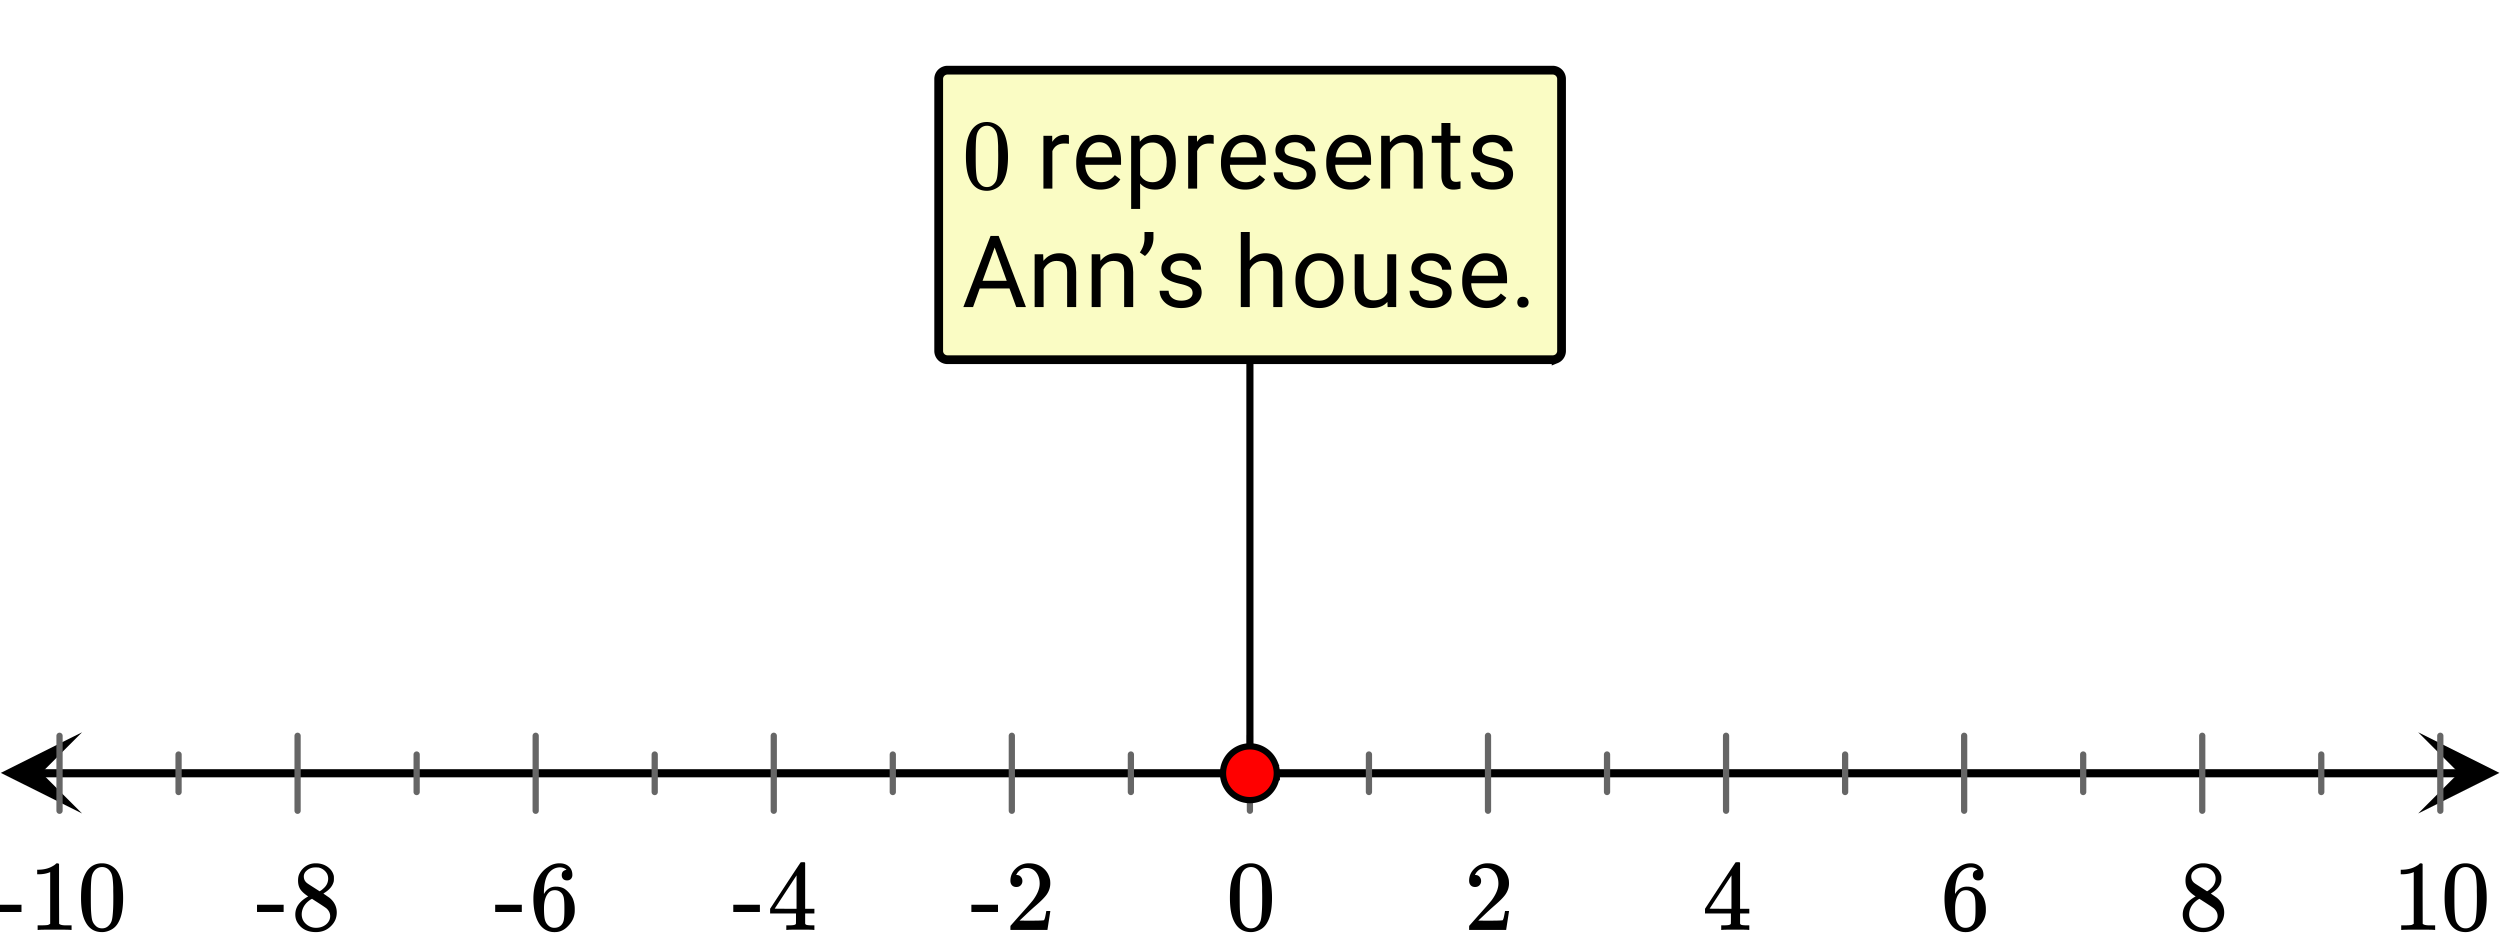 <svg xmlns="http://www.w3.org/2000/svg" xmlns:xlink="http://www.w3.org/1999/xlink" width="569.28" height="216" viewBox="0 0 426.96 162"><defs><symbol overflow="visible" id="d"><path d="M1.64-9.984c.633-.926 1.505-1.391 2.61-1.391.832 0 1.563.29 2.188.86.312.292.57.68.78 1.156.427.949.641 2.246.641 3.89 0 1.774-.246 3.121-.734 4.047-.324.668-.793 1.149-1.406 1.438-.48.238-.965.359-1.453.359-1.305 0-2.258-.598-2.86-1.797C.914-2.348.672-3.695.672-5.469c0-1.05.066-1.922.203-2.61a5.634 5.634 0 0 1 .766-1.905zm3.844-.22a1.628 1.628 0 0 0-1.218-.53c-.48 0-.887.18-1.22.53-.25.274-.421.595-.515.97-.094.375-.152 1.023-.172 1.937 0 .074-.007.297-.015.672v.938c0 1.093.008 1.855.031 2.28.04.805.11 1.384.203 1.735.094.344.266.64.516.89.3.345.691.516 1.172.516.468 0 .859-.171 1.171-.515.25-.25.415-.547.5-.89.094-.352.16-.93.204-1.735.03-.426.046-1.188.046-2.281 0-.25-.007-.563-.015-.938v-.672c-.031-.914-.094-1.562-.188-1.937a2.095 2.095 0 0 0-.5-.97zm0 0"/></symbol><symbol overflow="visible" id="e"><path d="M1.875-7.328c-.313 0-.563-.098-.75-.297-.18-.207-.266-.46-.266-.766 0-.812.305-1.507.922-2.093a3.128 3.128 0 0 1 2.235-.891c.976 0 1.785.266 2.421.797.645.531 1.047 1.226 1.204 2.078.02.2.03.387.03.563 0 .656-.198 1.277-.593 1.859-.324.48-.969 1.137-1.937 1.969a40.9 40.9 0 0 0-1.704 1.562l-1.015.953 1.297.016c1.789 0 2.742-.024 2.86-.078.038-.008.097-.13.171-.36.04-.125.117-.507.234-1.156v-.062h.688v.062L7.188-.047V0H.859v-.328c0-.227.008-.36.032-.39l1.437-1.626c1.238-1.375 2.035-2.285 2.39-2.734C5.478-6.11 5.86-7.055 5.86-7.922c0-.75-.199-1.379-.593-1.89-.399-.508-.946-.766-1.641-.766-.668 0-1.203.297-1.61.89a.992.992 0 0 1-.109.188.557.557 0 0 0-.047.11c0 .011.032.015.094.015.281 0 .508.105.688.313.175.199.265.437.265.718 0 .281-.094.524-.281.719-.188.2-.438.297-.75.297zm0 0"/></symbol><symbol overflow="visible" id="f"><path d="M7.89 0C7.735-.031 7-.047 5.689-.047 4.32-.047 3.563-.03 3.405 0H3.25v-.781h.531c.489-.008.785-.04.89-.094a.328.328 0 0 0 .22-.172c.007-.02.015-.328.015-.922v-.843H.484v-.797l2.579-3.938C4.8-10.19 5.68-11.52 5.703-11.53c.02-.02.14-.031.36-.031h.312l.094.109v7.844h1.578v.796H6.469v1.688a.286.286 0 0 0 .11.203c.093.086.413.133.968.14h.5V0zM5-3.61v-5.703L1.266-3.625l1.859.016zm0 0"/></symbol><symbol overflow="visible" id="g"><path d="M6.375-10.266c-.25-.25-.605-.39-1.063-.421-.804 0-1.468.34-2 1.015-.53.742-.796 1.89-.796 3.453l.015.078.14-.234c.458-.676 1.087-1.016 1.892-1.016.519 0 .976.106 1.375.313.28.168.554.402.828.703.27.305.488.625.656.969.238.554.36 1.156.36 1.812v.313c0 .261-.028.508-.079.734-.137.68-.492 1.309-1.062 1.89C6.148-.132 5.6.189 5 .314c-.18.039-.402.062-.672.062-.219 0-.418-.016-.594-.047C2.891.16 2.22-.297 1.72-1.047c-.668-1.05-1-2.484-1-4.297 0-1.226.21-2.3.64-3.218.438-.926 1.04-1.645 1.813-2.157a3.376 3.376 0 0 1 2-.656c.664 0 1.195.18 1.594.531.406.356.609.84.609 1.453a.972.972 0 0 1-.25.688c-.168.168-.387.25-.656.25-.274 0-.492-.078-.657-.235-.167-.164-.25-.39-.25-.671 0-.508.27-.813.813-.907zm-.75 4.094c-.324-.406-.734-.61-1.234-.61-.43 0-.774.134-1.032.391-.554.563-.828 1.465-.828 2.704 0 1.011.067 1.71.203 2.093.114.344.305.637.579.875.269.242.593.36.968.36.582 0 1.032-.211 1.344-.641.164-.238.27-.523.313-.86.05-.331.078-.812.078-1.437v-.547c0-.644-.028-1.133-.079-1.469a1.954 1.954 0 0 0-.312-.859zm0 0"/></symbol><symbol overflow="visible" id="h"><path d="M2.938-5.719c-.563-.363-.997-.742-1.297-1.14-.293-.407-.438-.93-.438-1.579 0-.488.086-.898.266-1.234.25-.508.613-.922 1.093-1.234a3.037 3.037 0 0 1 1.672-.469c.77 0 1.442.203 2.016.61.57.406.926.93 1.063 1.562.007.062.015.2.015.406 0 .25-.012.422-.031.516-.18.75-.7 1.398-1.563 1.937l-.203.14c.633.438.969.669 1 .688.852.688 1.282 1.54 1.282 2.547 0 .918-.344 1.703-1.032 2.36-.68.656-1.523.984-2.531.984-1.398 0-2.43-.508-3.094-1.531-.281-.414-.422-.91-.422-1.485 0-1.25.735-2.273 2.204-3.078zm3.406-3.047c0-.488-.164-.898-.485-1.234a2.177 2.177 0 0 0-1.156-.656 7.277 7.277 0 0 0-.562-.016c-.606 0-1.118.203-1.532.61a1.237 1.237 0 0 0-.421.937c0 .492.203.883.609 1.172.062.055.426.293 1.094.719l1 .64c.007-.008.082-.054.218-.14.133-.082.235-.16.297-.235.625-.488.938-1.086.938-1.797zM1.828-2.687c0 .68.242 1.234.734 1.671a2.471 2.471 0 0 0 1.704.657c.468 0 .89-.094 1.265-.282.383-.195.676-.453.875-.765a1.69 1.69 0 0 0 .282-.938c0-.488-.2-.922-.594-1.297-.094-.093-.57-.414-1.422-.968a34.57 34.57 0 0 0-.516-.329 14.432 14.432 0 0 0-.437-.28l-.125-.095-.219.11c-.71.46-1.18 1.027-1.406 1.703-.094.293-.14.563-.14.813zm0 0"/></symbol><symbol overflow="visible" id="i"><path d="M7.11 0c-.2-.031-1.106-.047-2.72-.047-1.593 0-2.492.016-2.687.047H1.5v-.781h.453c.656 0 1.082-.02 1.281-.063.082-.008.22-.078.407-.203v-8.828a.439.439 0 0 0-.141.063c-.523.199-1.11.304-1.766.312h-.312v-.781h.312c.957-.031 1.758-.25 2.407-.656.195-.102.367-.235.515-.391.032-.031.098-.047.203-.047.114 0 .211.04.297.11v5.093l.016 5.125c.176.18.547.266 1.11.266h1.015V0zm0 0"/></symbol><symbol overflow="visible" id="j"><path d="M.188-3.063v-1.234h4.546v1.234zm0 0"/></symbol><symbol overflow="visible" id="l"><path d="M5.531-7.64a4.784 4.784 0 0 0-.765-.063c-1.012 0-1.7.433-2.063 1.297V0H1.172v-9.016h1.5l.015 1.032c.508-.801 1.227-1.204 2.157-1.204.3 0 .531.04.687.11zm0 0"/></symbol><symbol overflow="visible" id="m"><path d="M4.906.172c-1.218 0-2.215-.399-2.984-1.203-.762-.813-1.14-1.89-1.14-3.235v-.28c0-.895.163-1.692.5-2.391.343-.708.82-1.258 1.437-1.657a3.63 3.63 0 0 1 2-.594c1.176 0 2.086.387 2.734 1.157.656.773.984 1.875.984 3.312v.657H2.314c.03.886.289 1.605.78 2.156.5.543 1.134.812 1.907.812.54 0 1-.11 1.375-.328a3.496 3.496 0 0 0 1-.89l.938.734C7.563-.41 6.425.172 4.905.172zM4.72-7.922c-.625 0-1.153.23-1.578.688-.418.449-.672 1.078-.766 1.89h4.516v-.11c-.043-.78-.258-1.382-.641-1.812-.375-.437-.887-.656-1.531-.656zm0 0"/></symbol><symbol overflow="visible" id="n"><path d="M8.797-4.406c0 1.367-.32 2.468-.953 3.312C7.219-.25 6.367.172 5.297.172c-1.094 0-1.961-.348-2.594-1.047v4.344H1.172V-9.016h1.406l.078 1c.625-.78 1.492-1.171 2.61-1.171 1.082 0 1.941.414 2.578 1.234.633.812.953 1.95.953 3.406zM7.25-4.594c0-1.008-.219-1.804-.656-2.39-.43-.594-1.024-.891-1.782-.891-.937 0-1.64.414-2.109 1.234v4.313c.469.824 1.176 1.234 2.125 1.234.738 0 1.328-.289 1.766-.875.437-.593.656-1.468.656-2.625zm0 0"/></symbol><symbol overflow="visible" id="o"><path d="M6.422-2.39c0-.415-.156-.739-.469-.97-.312-.226-.86-.425-1.64-.593-.782-.176-1.403-.379-1.86-.61-.46-.226-.805-.503-1.031-.828-.219-.32-.328-.707-.328-1.156 0-.738.312-1.363.937-1.875.633-.508 1.438-.765 2.406-.765 1.02 0 1.848.265 2.485.796.633.524.953 1.196.953 2.016H6.328c0-.414-.183-.773-.547-1.078-.355-.313-.804-.469-1.343-.469-.563 0-1.008.125-1.329.375a1.147 1.147 0 0 0-.468.953c0 .375.144.657.437.844.3.188.836.371 1.61.547.769.168 1.39.371 1.859.61.476.241.832.527 1.062.859.239.336.36.746.36 1.234 0 .805-.324 1.45-.969 1.938-.648.492-1.484.734-2.516.734-.718 0-1.359-.125-1.921-.375a3.105 3.105 0 0 1-1.297-1.078 2.602 2.602 0 0 1-.47-1.5h1.532c.031.523.238.933.625 1.234.383.305.895.453 1.531.453.582 0 1.051-.113 1.407-.343.351-.239.53-.555.53-.954zm0 0"/></symbol><symbol overflow="visible" id="p"><path d="M2.625-9.016l.047 1.125c.687-.863 1.586-1.296 2.703-1.296 1.906 0 2.867 1.074 2.89 3.218V0H6.72v-5.969c0-.656-.149-1.133-.438-1.437-.293-.313-.75-.469-1.375-.469-.5 0-.937.137-1.312.406-.375.262-.672.61-.89 1.047V0H1.171v-9.016zm0 0"/></symbol><symbol overflow="visible" id="q"><path d="M3.266-11.203v2.187h1.671v1.188H3.266v5.594c0 .367.07.636.218.812.145.18.399.266.766.266.176 0 .422-.032.734-.094V0a4.43 4.43 0 0 1-1.187.172c-.688 0-1.211-.207-1.563-.625-.343-.414-.515-1.008-.515-1.781v-5.594H.079v-1.188h1.64v-2.187zm0 0"/></symbol><symbol overflow="visible" id="r"><path d="M8.11-3.172H3.03L1.891 0H.234l4.641-12.14h1.39L10.923 0H9.266zM3.515-4.484H7.64l-2.063-5.688zm0 0"/></symbol><symbol overflow="visible" id="s"><path d="M1.281-8.719l-.875-.61c.508-.718.774-1.476.797-2.28v-1.204h1.531v1.094a3.927 3.927 0 0 1-.421 1.656c-.274.555-.618 1-1.032 1.344zm0 0"/></symbol><symbol overflow="visible" id="t"><path d="M2.703-7.938c.688-.832 1.578-1.25 2.672-1.25 1.906 0 2.867 1.075 2.89 3.22V0H6.72v-5.969c0-.656-.149-1.133-.438-1.437-.293-.313-.75-.469-1.375-.469-.5 0-.937.137-1.312.406-.375.262-.672.61-.89 1.047V0H1.171v-12.813h1.531zm0 0"/></symbol><symbol overflow="visible" id="u"><path d="M.766-4.594c0-.883.171-1.676.515-2.375.344-.707.82-1.254 1.438-1.64.625-.383 1.336-.579 2.14-.579 1.227 0 2.22.43 2.97 1.282.757.843 1.14 1.976 1.14 3.39v.11c0 .875-.168 1.664-.5 2.36A3.87 3.87 0 0 1 7.03-.407c-.625.386-1.343.578-2.156.578-1.23 0-2.227-.426-2.984-1.281C1.14-1.961.766-3.086.766-4.484zm1.546.188c0 1 .227 1.804.688 2.406.469.605 1.094.906 1.875.906.781 0 1.398-.304 1.86-.922.468-.613.702-1.472.702-2.578 0-.988-.242-1.789-.718-2.406-.469-.613-1.09-.922-1.86-.922-.773 0-1.39.305-1.859.906-.46.606-.688 1.477-.688 2.61zm0 0"/></symbol><symbol overflow="visible" id="v"><path d="M6.734-.89C6.141-.18 5.258.171 4.094.171c-.961 0-1.696-.281-2.203-.844-.5-.562-.75-1.39-.75-2.484v-5.86h1.53v5.829c0 1.367.556 2.046 1.673 2.046 1.176 0 1.96-.437 2.36-1.312v-6.563h1.53V0H6.766zm0 0"/></symbol><symbol overflow="visible" id="w"><path d="M1.203-.813c0-.257.078-.476.234-.656.157-.187.391-.281.704-.281.32 0 .566.094.734.281.164.18.25.399.25.657 0 .261-.086.48-.25.656-.168.164-.414.25-.734.25-.313 0-.547-.086-.704-.25a.952.952 0 0 1-.234-.656zm0 0"/></symbol><clipPath id="a"><path d="M0 0h426.96v161.809H0zm0 0"/></clipPath><clipPath id="b"><path d="M.14 125.059H15V139H.14zm0 0"/></clipPath><clipPath id="c"><path d="M412.984 125.059h13.977V139h-13.977zm0 0"/></clipPath></defs><g clip-path="url(#a)" fill="#fff"><path d="M0 0h426.96v162H0z"/><path d="M0 0h426.96v162H0z"/></g><path d="M9.26 176.315h551.48" transform="scale(.749 .749)" fill="none" stroke-width="1.853" stroke="#000"/><g clip-path="url(#b)"><path d="M14.016 125.059L.14 131.996l13.875 6.934-6.938-6.934zm0 0"/></g><g clip-path="url(#c)"><path d="M412.984 125.059l13.875 6.937-13.875 6.934 6.938-6.934zm0 0"/></g><path d="M285 167.763v17.099m27.141-12.826v8.552m27.146-12.825v17.099m27.142-12.826v8.552m27.14-12.825v17.099m27.147-12.826v8.552m27.141-12.825v17.099m27.141-12.826v8.552m27.147-12.825v17.099m27.14-12.826v8.552m27.142-12.825v17.099m-298.568-12.826v8.552m-27.146-12.825v17.099m-27.142-12.826v8.552m-27.14-12.825v17.099m-27.147-12.826v8.552m-27.141-12.825v17.099m-27.141-12.826v8.552m-27.147-12.825v17.099m-27.14-12.826v8.552m-27.142-12.825v17.099" transform="scale(.749 .749)" fill="none" stroke-width="1.425" stroke-linecap="round" stroke-linejoin="round" stroke="#666"/><path d="M285 176.315V48.823" transform="scale(.749 .749)" fill="none" stroke-width="1.625" stroke="#000"/><path d="M291.132 176.315a6.15 6.15 0 0 1-1.799 4.33 5.914 5.914 0 0 1-.928.763 6.263 6.263 0 0 1-1.058.568 6.094 6.094 0 0 1-2.346.464 6.094 6.094 0 0 1-2.347-.464 6.263 6.263 0 0 1-1.059-.568 5.914 5.914 0 0 1-.928-.762 5.638 5.638 0 0 1-.761-.929 5.918 5.918 0 0 1-.569-1.06 6.15 6.15 0 0 1-.47-2.343 6.163 6.163 0 0 1 .47-2.347c.151-.37.344-.725.569-1.06.219-.333.474-.646.76-.928a6.263 6.263 0 0 1 1.987-1.33 6.094 6.094 0 0 1 2.346-.464 6.094 6.094 0 0 1 2.348.464c.37.156.724.344 1.058.568.334.225.647.475.928.762.287.282.543.595.762.929.224.334.417.689.568 1.06a6.163 6.163 0 0 1 .47 2.348zm0 0" transform="scale(.749 .749)" fill="red" stroke-width="1.425" stroke="#000"/><use xlink:href="#d" x="209.38" y="158.814"/><use xlink:href="#e" x="250.043" y="158.814"/><use xlink:href="#f" x="290.706" y="158.814"/><use xlink:href="#g" x="331.37" y="158.814"/><use xlink:href="#h" x="372.045" y="158.814"/><use xlink:href="#i" x="408.588" y="158.814"/><use xlink:href="#d" x="416.828" y="158.814"/><use xlink:href="#j" x="165.708" y="158.814"/><use xlink:href="#e" x="171.701" y="158.814"/><use xlink:href="#j" x="125.045" y="158.814"/><use xlink:href="#f" x="131.038" y="158.814"/><use xlink:href="#j" x="84.382" y="158.814"/><use xlink:href="#g" x="90.375" y="158.814"/><use xlink:href="#j" x="43.707" y="158.814"/><use xlink:href="#h" x="49.7" y="158.814"/><use xlink:href="#j" x="-1.065" y="158.814"/><use xlink:href="#i" x="4.928" y="158.814"/><use xlink:href="#d" x="13.168" y="158.814"/><path d="M160.41 59.93V13.484c0-.187.035-.363.11-.535a1.404 1.404 0 0 1 .754-.758c.171-.07.351-.105.535-.105h103.379c.187 0 .367.035.539.105a1.404 1.404 0 0 1 .863 1.293V59.93c0 .187-.04.363-.11.535a1.404 1.404 0 0 1-.754.758 1.41 1.41 0 0 1-.538.105h-103.38c-.183 0-.363-.035-.535-.105a1.404 1.404 0 0 1-.863-1.293zm0 0" fill="#fafcc4"/><path d="M160.313 59.93V13.484c0-.199.039-.39.113-.574.078-.183.183-.344.324-.484.14-.14.305-.25.488-.324.184-.079.375-.118.57-.118h103.38c.199 0 .39.04.574.118.183.074.347.183.488.324.14.14.246.3.324.484.074.184.114.375.114.574V59.93a1.507 1.507 0 0 1-.437 1.059c-.142.14-.306.25-.49.324a1.452 1.452 0 0 1-.573.117h-103.38c-.195 0-.386-.04-.57-.117a1.463 1.463 0 0 1-.488-.325c-.14-.14-.246-.3-.324-.484a1.52 1.52 0 0 1-.113-.574zm0 0" fill="none" stroke-width="1.498" stroke="#000"/><use xlink:href="#d" x="164.292" y="32.212"/><use xlink:href="#k" x="172.532" y="32.212"/><use xlink:href="#l" x="177.027" y="32.212"/><use xlink:href="#m" x="183.02" y="32.212"/><use xlink:href="#n" x="192.01" y="32.212"/><use xlink:href="#l" x="201.748" y="32.212"/><use xlink:href="#m" x="207.741" y="32.212"/><use xlink:href="#o" x="216.731" y="32.212"/><use xlink:href="#m" x="225.72" y="32.212"/><use xlink:href="#p" x="234.71" y="32.212"/><use xlink:href="#q" x="244.448" y="32.212"/><use xlink:href="#o" x="250.441" y="32.212"/><use xlink:href="#r" x="164.292" y="52.439"/><use xlink:href="#p" x="175.529" y="52.439"/><use xlink:href="#p" x="185.267" y="52.439"/><use xlink:href="#s" x="194.257" y="52.439"/><use xlink:href="#o" x="197.253" y="52.439"/><use xlink:href="#k" x="206.243" y="52.439"/><use xlink:href="#t" x="210.738" y="52.439"/><use xlink:href="#u" x="220.476" y="52.439"/><use xlink:href="#v" x="230.215" y="52.439"/><use xlink:href="#o" x="239.953" y="52.439"/><use xlink:href="#m" x="248.943" y="52.439"/><use xlink:href="#w" x="257.932" y="52.439"/></svg>